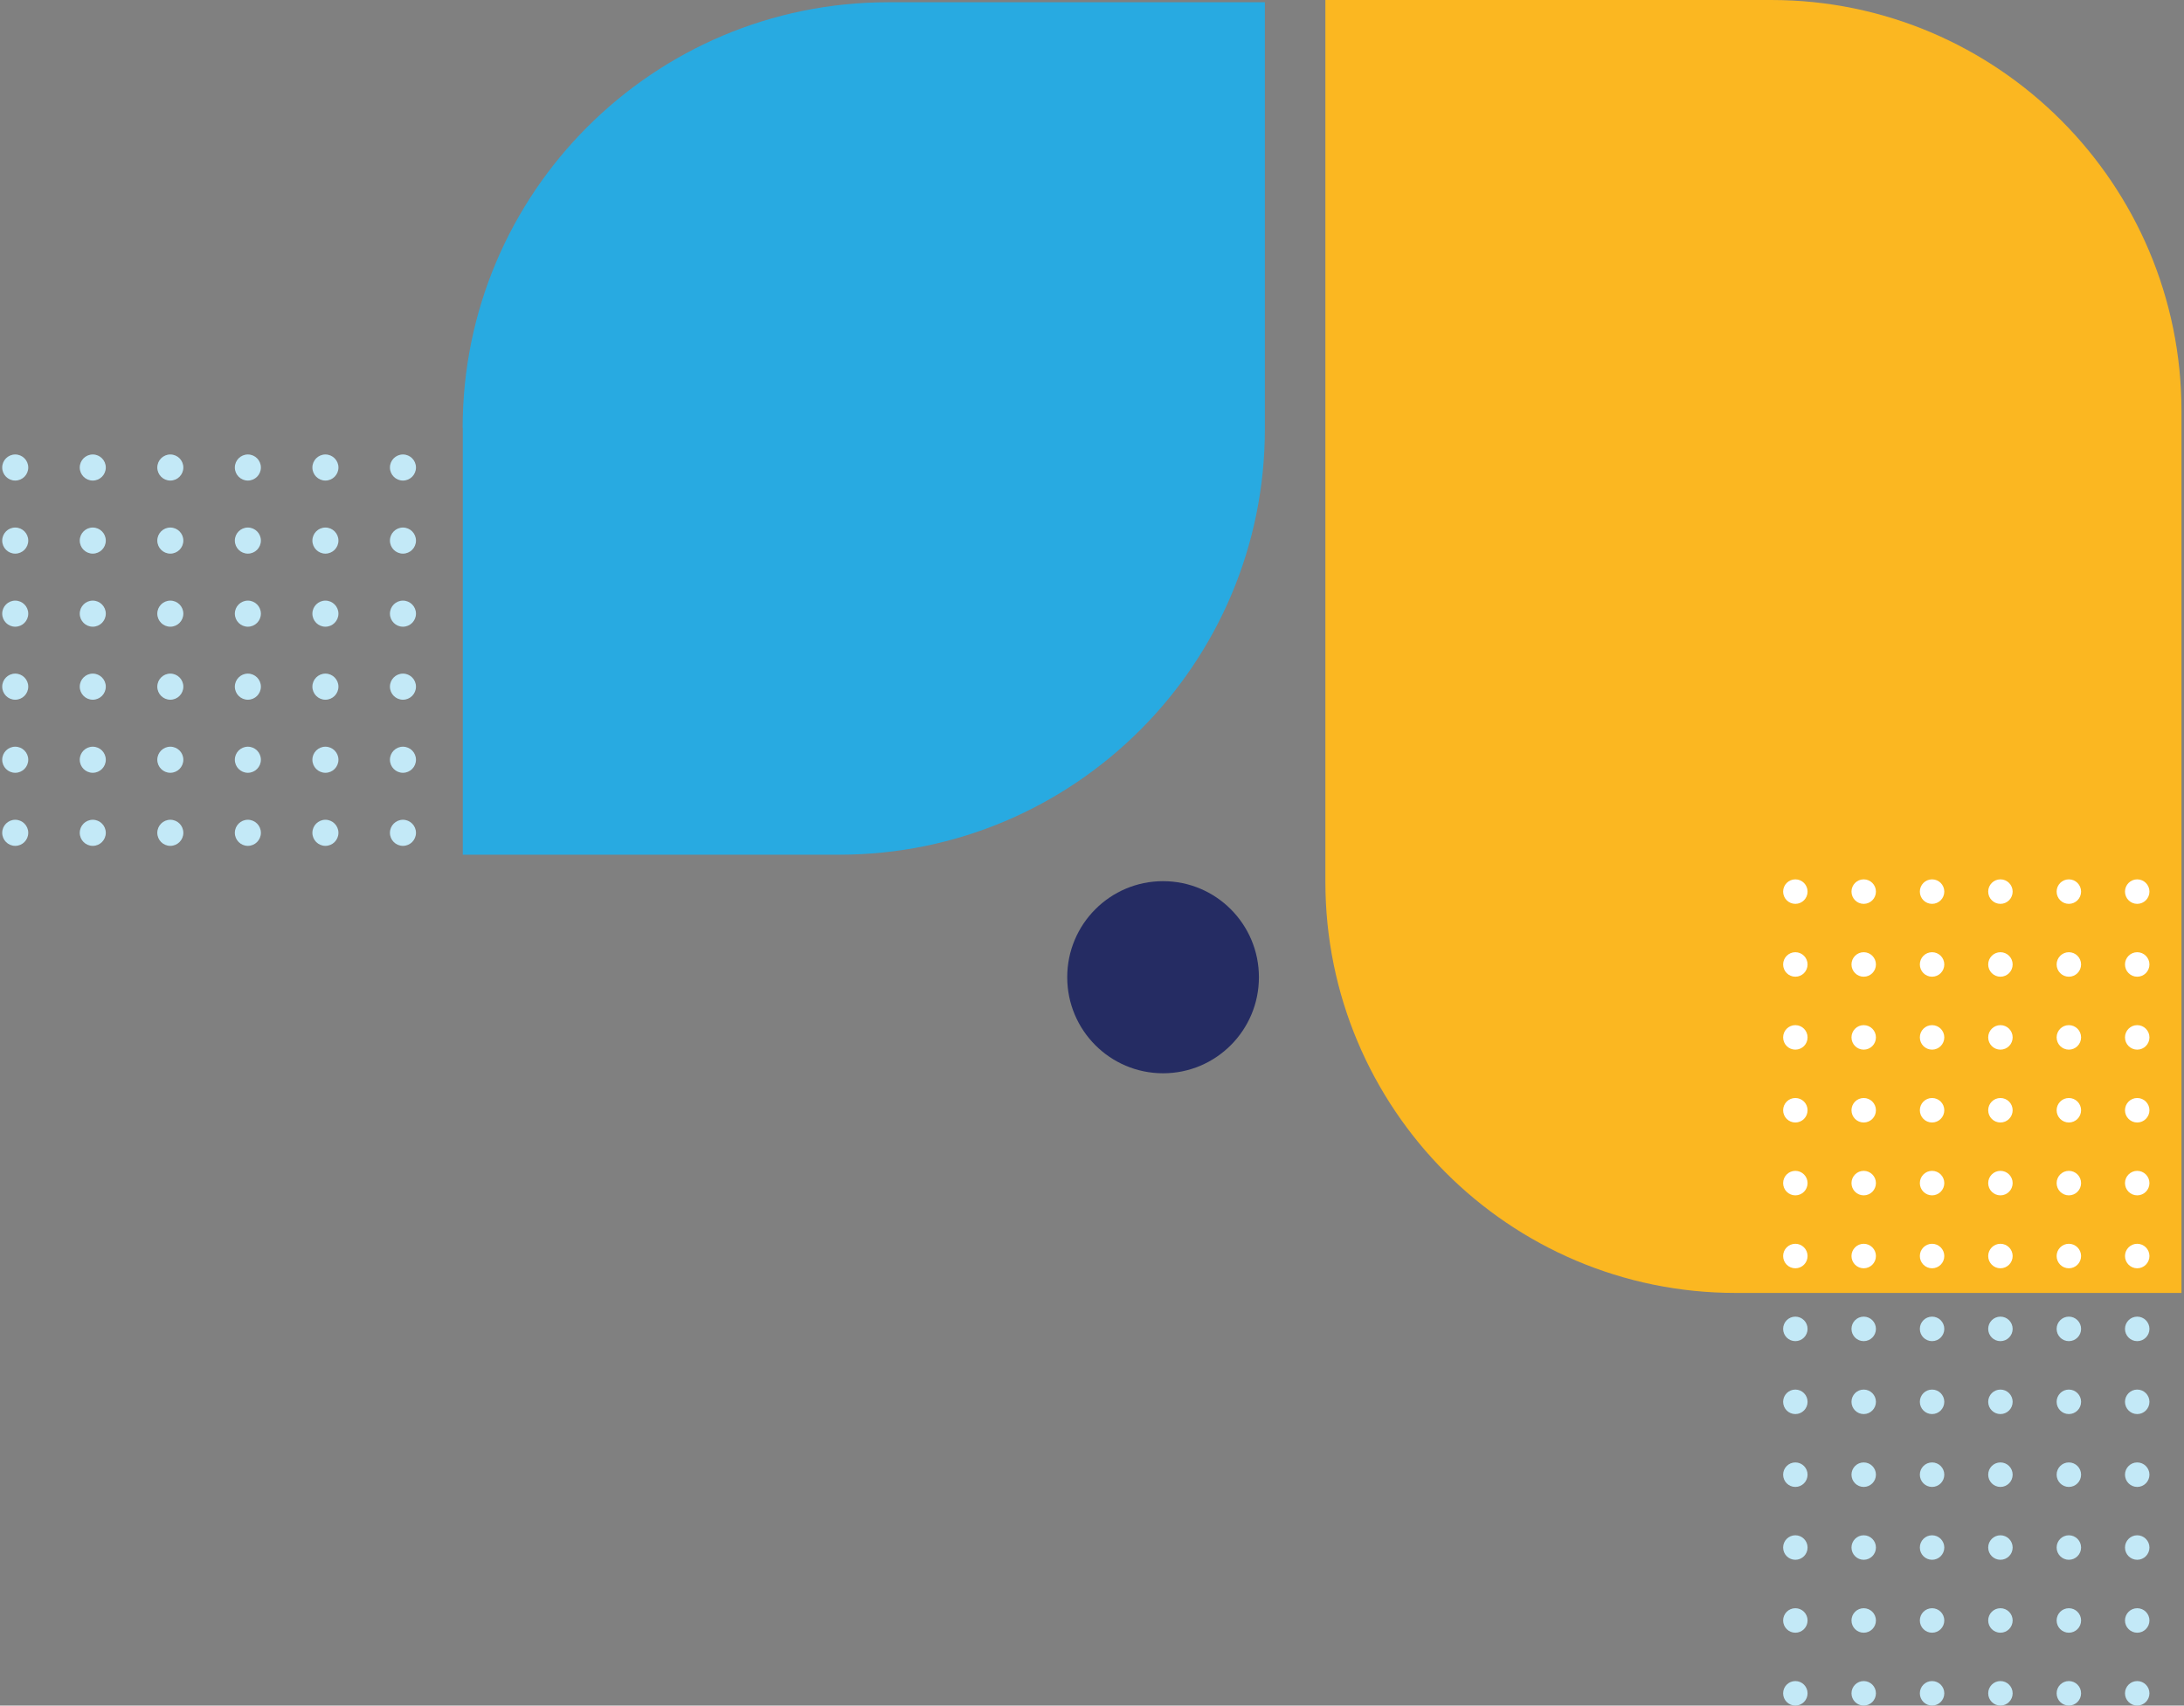 <svg width="379" height="296" viewBox="0 0 379 296" fill="none" xmlns="http://www.w3.org/2000/svg">
<rect x="0" y="0" width="379" height="296" fill="#808080" stroke="none"/>
<g clip-path="url(#clip0_1404_21335)">
<path d="M80.311 74.268L80.311 148.333L145.647 148.333C186.419 148.333 219.499 115.252 219.499 74.454L219.499 0.389L154.163 0.389C113.365 0.389 80.285 33.469 80.285 74.268L80.311 74.268Z" fill="#28AAE1"/>
</g>
<path d="M201.833 186.266C211.019 186.266 218.466 178.803 218.466 169.596C218.466 160.389 211.019 152.926 201.833 152.926C192.647 152.926 185.201 160.389 185.201 169.596C185.201 178.803 192.647 186.266 201.833 186.266Z" fill="#252C63"/>
<path d="M69.927 83.402C71.175 83.402 72.186 82.388 72.186 81.137C72.186 79.886 71.175 78.872 69.927 78.872C68.679 78.872 67.668 79.886 67.668 81.137C67.668 82.388 68.679 83.402 69.927 83.402Z" fill="#C3E9F7"/>
<path d="M69.927 96.083C71.175 96.083 72.186 95.069 72.186 93.819C72.186 92.568 71.175 91.554 69.927 91.554C68.679 91.554 67.668 92.568 67.668 93.819C67.668 95.069 68.679 96.083 69.927 96.083Z" fill="#C3E9F7"/>
<path d="M69.927 108.765C71.175 108.765 72.186 107.751 72.186 106.501C72.186 105.25 71.175 104.236 69.927 104.236C68.679 104.236 67.668 105.25 67.668 106.501C67.668 107.751 68.679 108.765 69.927 108.765Z" fill="#C3E9F7"/>
<path d="M69.927 121.435C71.175 121.435 72.186 120.421 72.186 119.17C72.186 117.919 71.175 116.905 69.927 116.905C68.679 116.905 67.668 117.919 67.668 119.17C67.668 120.421 68.679 121.435 69.927 121.435Z" fill="#C3E9F7"/>
<path d="M69.927 134.117C71.175 134.117 72.186 133.103 72.186 131.852C72.186 130.602 71.175 129.588 69.927 129.588C68.679 129.588 67.668 130.602 67.668 131.852C67.668 133.103 68.679 134.117 69.927 134.117Z" fill="#C3E9F7"/>
<path d="M69.927 146.799C71.175 146.799 72.186 145.785 72.186 144.534C72.186 143.283 71.175 142.269 69.927 142.269C68.679 142.269 67.668 143.283 67.668 144.534C67.668 145.785 68.679 146.799 69.927 146.799Z" fill="#C3E9F7"/>
<path d="M56.471 83.402C57.718 83.402 58.73 82.388 58.73 81.137C58.73 79.886 57.718 78.872 56.471 78.872C55.223 78.872 54.211 79.886 54.211 81.137C54.211 82.388 55.223 83.402 56.471 83.402Z" fill="#C3E9F7"/>
<path d="M56.471 96.083C57.718 96.083 58.73 95.069 58.73 93.819C58.73 92.568 57.718 91.554 56.471 91.554C55.223 91.554 54.211 92.568 54.211 93.819C54.211 95.069 55.223 96.083 56.471 96.083Z" fill="#C3E9F7"/>
<path d="M56.471 108.765C57.718 108.765 58.73 107.751 58.73 106.501C58.73 105.25 57.718 104.236 56.471 104.236C55.223 104.236 54.211 105.25 54.211 106.501C54.211 107.751 55.223 108.765 56.471 108.765Z" fill="#C3E9F7"/>
<path d="M56.471 121.435C57.718 121.435 58.73 120.421 58.73 119.17C58.73 117.919 57.718 116.905 56.471 116.905C55.223 116.905 54.211 117.919 54.211 119.17C54.211 120.421 55.223 121.435 56.471 121.435Z" fill="#C3E9F7"/>
<path d="M56.471 134.117C57.718 134.117 58.73 133.103 58.73 131.852C58.73 130.602 57.718 129.588 56.471 129.588C55.223 129.588 54.211 130.602 54.211 131.852C54.211 133.103 55.223 134.117 56.471 134.117Z" fill="#C3E9F7"/>
<path d="M56.471 146.799C57.718 146.799 58.73 145.785 58.73 144.534C58.73 143.283 57.718 142.269 56.471 142.269C55.223 142.269 54.211 143.283 54.211 144.534C54.211 145.785 55.223 146.799 56.471 146.799Z" fill="#C3E9F7"/>
<path d="M43.013 83.402C44.261 83.402 45.273 82.388 45.273 81.137C45.273 79.886 44.261 78.872 43.013 78.872C41.766 78.872 40.754 79.886 40.754 81.137C40.754 82.388 41.766 83.402 43.013 83.402Z" fill="#C3E9F7"/>
<path d="M43.013 96.083C44.261 96.083 45.273 95.069 45.273 93.819C45.273 92.568 44.261 91.554 43.013 91.554C41.766 91.554 40.754 92.568 40.754 93.819C40.754 95.069 41.766 96.083 43.013 96.083Z" fill="#C3E9F7"/>
<path d="M43.013 108.765C44.261 108.765 45.273 107.751 45.273 106.501C45.273 105.25 44.261 104.236 43.013 104.236C41.766 104.236 40.754 105.25 40.754 106.501C40.754 107.751 41.766 108.765 43.013 108.765Z" fill="#C3E9F7"/>
<path d="M43.013 121.435C44.261 121.435 45.273 120.421 45.273 119.17C45.273 117.919 44.261 116.905 43.013 116.905C41.766 116.905 40.754 117.919 40.754 119.17C40.754 120.421 41.766 121.435 43.013 121.435Z" fill="#C3E9F7"/>
<path d="M43.013 134.117C44.261 134.117 45.273 133.103 45.273 131.852C45.273 130.602 44.261 129.588 43.013 129.588C41.766 129.588 40.754 130.602 40.754 131.852C40.754 133.103 41.766 134.117 43.013 134.117Z" fill="#C3E9F7"/>
<path d="M43.013 146.799C44.261 146.799 45.273 145.785 45.273 144.534C45.273 143.283 44.261 142.269 43.013 142.269C41.766 142.269 40.754 143.283 40.754 144.534C40.754 145.785 41.766 146.799 43.013 146.799Z" fill="#C3E9F7"/>
<path d="M29.557 83.402C30.805 83.402 31.816 82.388 31.816 81.137C31.816 79.886 30.805 78.872 29.557 78.872C28.309 78.872 27.297 79.886 27.297 81.137C27.297 82.388 28.309 83.402 29.557 83.402Z" fill="#C3E9F7"/>
<path d="M29.557 96.083C30.805 96.083 31.816 95.069 31.816 93.819C31.816 92.568 30.805 91.554 29.557 91.554C28.309 91.554 27.297 92.568 27.297 93.819C27.297 95.069 28.309 96.083 29.557 96.083Z" fill="#C3E9F7"/>
<path d="M29.557 108.765C30.805 108.765 31.816 107.751 31.816 106.501C31.816 105.25 30.805 104.236 29.557 104.236C28.309 104.236 27.297 105.25 27.297 106.501C27.297 107.751 28.309 108.765 29.557 108.765Z" fill="#C3E9F7"/>
<path d="M29.557 121.435C30.805 121.435 31.816 120.421 31.816 119.17C31.816 117.919 30.805 116.905 29.557 116.905C28.309 116.905 27.297 117.919 27.297 119.17C27.297 120.421 28.309 121.435 29.557 121.435Z" fill="#C3E9F7"/>
<path d="M29.557 134.117C30.805 134.117 31.816 133.103 31.816 131.852C31.816 130.602 30.805 129.588 29.557 129.588C28.309 129.588 27.297 130.602 27.297 131.852C27.297 133.103 28.309 134.117 29.557 134.117Z" fill="#C3E9F7"/>
<path d="M29.557 146.799C30.805 146.799 31.816 145.785 31.816 144.534C31.816 143.283 30.805 142.269 29.557 142.269C28.309 142.269 27.297 143.283 27.297 144.534C27.297 145.785 28.309 146.799 29.557 146.799Z" fill="#C3E9F7"/>
<path d="M16.1 83.402C17.348 83.402 18.359 82.388 18.359 81.137C18.359 79.886 17.348 78.872 16.1 78.872C14.852 78.872 13.84 79.886 13.84 81.137C13.84 82.388 14.852 83.402 16.1 83.402Z" fill="#C3E9F7"/>
<path d="M16.1 96.083C17.348 96.083 18.359 95.069 18.359 93.819C18.359 92.568 17.348 91.554 16.1 91.554C14.852 91.554 13.84 92.568 13.84 93.819C13.84 95.069 14.852 96.083 16.1 96.083Z" fill="#C3E9F7"/>
<path d="M16.1 108.765C17.348 108.765 18.359 107.751 18.359 106.501C18.359 105.25 17.348 104.236 16.1 104.236C14.852 104.236 13.84 105.25 13.84 106.501C13.84 107.751 14.852 108.765 16.1 108.765Z" fill="#C3E9F7"/>
<path d="M16.1 121.435C17.348 121.435 18.359 120.421 18.359 119.17C18.359 117.919 17.348 116.905 16.1 116.905C14.852 116.905 13.84 117.919 13.84 119.17C13.84 120.421 14.852 121.435 16.1 121.435Z" fill="#C3E9F7"/>
<path d="M16.1 134.117C17.348 134.117 18.359 133.103 18.359 131.852C18.359 130.602 17.348 129.588 16.1 129.588C14.852 129.588 13.84 130.602 13.84 131.852C13.84 133.103 14.852 134.117 16.1 134.117Z" fill="#C3E9F7"/>
<path d="M16.1 146.799C17.348 146.799 18.359 145.785 18.359 144.534C18.359 143.283 17.348 142.269 16.1 142.269C14.852 142.269 13.84 143.283 13.84 144.534C13.84 145.785 14.852 146.799 16.1 146.799Z" fill="#C3E9F7"/>
<path d="M2.643 83.401C3.891 83.401 4.903 82.388 4.903 81.137C4.903 79.886 3.891 78.872 2.643 78.872C1.395 78.872 0.384 79.886 0.384 81.137C0.384 82.388 1.395 83.401 2.643 83.401Z" fill="#C3E9F7"/>
<path d="M2.643 96.083C3.891 96.083 4.903 95.069 4.903 93.819C4.903 92.568 3.891 91.554 2.643 91.554C1.395 91.554 0.384 92.568 0.384 93.819C0.384 95.069 1.395 96.083 2.643 96.083Z" fill="#C3E9F7"/>
<path d="M2.643 108.765C3.891 108.765 4.903 107.751 4.903 106.501C4.903 105.25 3.891 104.236 2.643 104.236C1.395 104.236 0.384 105.25 0.384 106.501C0.384 107.751 1.395 108.765 2.643 108.765Z" fill="#C3E9F7"/>
<path d="M2.643 121.435C3.891 121.435 4.903 120.421 4.903 119.17C4.903 117.919 3.891 116.905 2.643 116.905C1.395 116.905 0.384 117.919 0.384 119.17C0.384 120.421 1.395 121.435 2.643 121.435Z" fill="#C3E9F7"/>
<path d="M2.643 134.117C3.891 134.117 4.903 133.103 4.903 131.852C4.903 130.602 3.891 129.588 2.643 129.588C1.395 129.588 0.384 130.602 0.384 131.852C0.384 133.103 1.395 134.117 2.643 134.117Z" fill="#C3E9F7"/>
<path d="M2.643 146.799C3.891 146.799 4.903 145.785 4.903 144.534C4.903 143.283 3.891 142.269 2.643 142.269C1.395 142.269 0.384 143.283 0.384 144.534C0.384 145.785 1.395 146.799 2.643 146.799Z" fill="#C3E9F7"/>
<path d="M230 0H307.376C346.667 0 378.564 31.969 378.564 71.349V224.387H301.187C261.897 224.387 230 192.418 230 153.039V0Z" fill="#FBB721"/>
<path d="M311.556 232.754C312.728 232.754 313.677 231.802 313.677 230.628C313.677 229.454 312.728 228.502 311.556 228.502C310.384 228.502 309.435 229.454 309.435 230.628C309.435 231.802 310.384 232.754 311.556 232.754Z" fill="#C3E9F7"/>
<path d="M323.419 232.754C324.59 232.754 325.54 231.802 325.54 230.628C325.54 229.454 324.59 228.502 323.419 228.502C322.247 228.502 321.297 229.454 321.297 230.628C321.297 231.802 322.247 232.754 323.419 232.754Z" fill="#C3E9F7"/>
<path d="M335.281 232.754C336.453 232.754 337.403 231.802 337.403 230.628C337.403 229.454 336.453 228.502 335.281 228.502C334.109 228.502 333.16 229.454 333.16 230.628C333.16 231.802 334.109 232.754 335.281 232.754Z" fill="#C3E9F7"/>
<path d="M347.143 232.754C348.315 232.754 349.265 231.802 349.265 230.628C349.265 229.454 348.315 228.502 347.143 228.502C345.972 228.502 345.022 229.454 345.022 230.628C345.022 231.802 345.972 232.754 347.143 232.754Z" fill="#C3E9F7"/>
<path d="M359.018 232.754C360.19 232.754 361.14 231.802 361.14 230.628C361.14 229.454 360.19 228.502 359.018 228.502C357.847 228.502 356.897 229.454 356.897 230.628C356.897 231.802 357.847 232.754 359.018 232.754Z" fill="#C3E9F7"/>
<path d="M370.881 232.754C372.053 232.754 373.003 231.802 373.003 230.628C373.003 229.454 372.053 228.502 370.881 228.502C369.71 228.502 368.76 229.454 368.76 230.628C368.76 231.802 369.71 232.754 370.881 232.754Z" fill="#C3E9F7"/>
<path d="M311.556 245.411C312.728 245.411 313.677 244.459 313.677 243.285C313.677 242.11 312.728 241.158 311.556 241.158C310.384 241.158 309.435 242.11 309.435 243.285C309.435 244.459 310.384 245.411 311.556 245.411Z" fill="#C3E9F7"/>
<path d="M323.419 245.411C324.59 245.411 325.54 244.459 325.54 243.285C325.54 242.11 324.59 241.158 323.419 241.158C322.247 241.158 321.297 242.11 321.297 243.285C321.297 244.459 322.247 245.411 323.419 245.411Z" fill="#C3E9F7"/>
<path d="M335.281 245.411C336.453 245.411 337.403 244.459 337.403 243.285C337.403 242.11 336.453 241.158 335.281 241.158C334.109 241.158 333.16 242.11 333.16 243.285C333.16 244.459 334.109 245.411 335.281 245.411Z" fill="#C3E9F7"/>
<path d="M347.143 245.411C348.315 245.411 349.265 244.459 349.265 243.285C349.265 242.11 348.315 241.158 347.143 241.158C345.972 241.158 345.022 242.11 345.022 243.285C345.022 244.459 345.972 245.411 347.143 245.411Z" fill="#C3E9F7"/>
<path d="M359.018 245.411C360.19 245.411 361.14 244.459 361.14 243.285C361.14 242.11 360.19 241.158 359.018 241.158C357.847 241.158 356.897 242.11 356.897 243.285C356.897 244.459 357.847 245.411 359.018 245.411Z" fill="#C3E9F7"/>
<path d="M370.881 245.411C372.053 245.411 373.003 244.459 373.003 243.285C373.003 242.11 372.053 241.158 370.881 241.158C369.71 241.158 368.76 242.11 368.76 243.285C368.76 244.459 369.71 245.411 370.881 245.411Z" fill="#C3E9F7"/>
<path d="M311.556 258.055C312.728 258.055 313.677 257.103 313.677 255.929C313.677 254.755 312.728 253.803 311.556 253.803C310.384 253.803 309.435 254.755 309.435 255.929C309.435 257.103 310.384 258.055 311.556 258.055Z" fill="#C3E9F7"/>
<path d="M323.419 258.055C324.59 258.055 325.54 257.103 325.54 255.929C325.54 254.755 324.59 253.803 323.419 253.803C322.247 253.803 321.297 254.755 321.297 255.929C321.297 257.103 322.247 258.055 323.419 258.055Z" fill="#C3E9F7"/>
<path d="M335.281 258.055C336.453 258.055 337.403 257.103 337.403 255.929C337.403 254.755 336.453 253.803 335.281 253.803C334.109 253.803 333.16 254.755 333.16 255.929C333.16 257.103 334.109 258.055 335.281 258.055Z" fill="#C3E9F7"/>
<path d="M347.143 258.055C348.315 258.055 349.265 257.103 349.265 255.929C349.265 254.755 348.315 253.803 347.143 253.803C345.972 253.803 345.022 254.755 345.022 255.929C345.022 257.103 345.972 258.055 347.143 258.055Z" fill="#C3E9F7"/>
<path d="M359.018 258.055C360.19 258.055 361.14 257.103 361.14 255.929C361.14 254.755 360.19 253.803 359.018 253.803C357.847 253.803 356.897 254.755 356.897 255.929C356.897 257.103 357.847 258.055 359.018 258.055Z" fill="#C3E9F7"/>
<path d="M370.881 258.055C372.053 258.055 373.003 257.103 373.003 255.929C373.003 254.755 372.053 253.803 370.881 253.803C369.71 253.803 368.76 254.755 368.76 255.929C368.76 257.103 369.71 258.055 370.881 258.055Z" fill="#C3E9F7"/>
<path d="M311.556 270.699C312.728 270.699 313.677 269.747 313.677 268.573C313.677 267.398 312.728 266.446 311.556 266.446C310.384 266.446 309.435 267.398 309.435 268.573C309.435 269.747 310.384 270.699 311.556 270.699Z" fill="#C3E9F7"/>
<path d="M323.419 270.699C324.59 270.699 325.54 269.747 325.54 268.573C325.54 267.398 324.59 266.446 323.419 266.446C322.247 266.446 321.297 267.398 321.297 268.573C321.297 269.747 322.247 270.699 323.419 270.699Z" fill="#C3E9F7"/>
<path d="M335.281 270.699C336.453 270.699 337.403 269.747 337.403 268.573C337.403 267.398 336.453 266.446 335.281 266.446C334.109 266.446 333.16 267.398 333.16 268.573C333.16 269.747 334.109 270.699 335.281 270.699Z" fill="#C3E9F7"/>
<path d="M347.143 270.699C348.315 270.699 349.265 269.747 349.265 268.573C349.265 267.398 348.315 266.446 347.143 266.446C345.972 266.446 345.022 267.398 345.022 268.573C345.022 269.747 345.972 270.699 347.143 270.699Z" fill="#C3E9F7"/>
<path d="M359.018 270.699C360.19 270.699 361.14 269.747 361.14 268.573C361.14 267.398 360.19 266.446 359.018 266.446C357.847 266.446 356.897 267.398 356.897 268.573C356.897 269.747 357.847 270.699 359.018 270.699Z" fill="#C3E9F7"/>
<path d="M370.881 270.699C372.053 270.699 373.003 269.747 373.003 268.573C373.003 267.398 372.053 266.446 370.881 266.446C369.71 266.446 368.76 267.398 368.76 268.573C368.76 269.747 369.71 270.699 370.881 270.699Z" fill="#C3E9F7"/>
<path d="M311.556 283.356C312.728 283.356 313.677 282.404 313.677 281.23C313.677 280.056 312.728 279.104 311.556 279.104C310.384 279.104 309.435 280.056 309.435 281.23C309.435 282.404 310.384 283.356 311.556 283.356Z" fill="#C3E9F7"/>
<path d="M323.419 283.356C324.59 283.356 325.54 282.404 325.54 281.23C325.54 280.056 324.59 279.104 323.419 279.104C322.247 279.104 321.297 280.056 321.297 281.23C321.297 282.404 322.247 283.356 323.419 283.356Z" fill="#C3E9F7"/>
<path d="M335.281 283.356C336.453 283.356 337.403 282.404 337.403 281.23C337.403 280.056 336.453 279.104 335.281 279.104C334.109 279.104 333.16 280.056 333.16 281.23C333.16 282.404 334.109 283.356 335.281 283.356Z" fill="#C3E9F7"/>
<path d="M347.143 283.356C348.315 283.356 349.265 282.404 349.265 281.23C349.265 280.056 348.315 279.104 347.143 279.104C345.972 279.104 345.022 280.056 345.022 281.23C345.022 282.404 345.972 283.356 347.143 283.356Z" fill="#C3E9F7"/>
<path d="M359.018 283.356C360.19 283.356 361.14 282.404 361.14 281.23C361.14 280.056 360.19 279.104 359.018 279.104C357.847 279.104 356.897 280.056 356.897 281.23C356.897 282.404 357.847 283.356 359.018 283.356Z" fill="#C3E9F7"/>
<path d="M370.881 283.356C372.053 283.356 373.003 282.404 373.003 281.23C373.003 280.056 372.053 279.104 370.881 279.104C369.71 279.104 368.76 280.056 368.76 281.23C368.76 282.404 369.71 283.356 370.881 283.356Z" fill="#C3E9F7"/>
<path d="M311.556 296C312.728 296 313.677 295.048 313.677 293.874C313.677 292.699 312.728 291.747 311.556 291.747C310.384 291.747 309.435 292.699 309.435 293.874C309.435 295.048 310.384 296 311.556 296Z" fill="#C3E9F7"/>
<path d="M323.419 296C324.59 296 325.54 295.048 325.54 293.874C325.54 292.699 324.59 291.747 323.419 291.747C322.247 291.747 321.297 292.699 321.297 293.874C321.297 295.048 322.247 296 323.419 296Z" fill="#C3E9F7"/>
<path d="M335.281 296C336.453 296 337.403 295.048 337.403 293.874C337.403 292.699 336.453 291.747 335.281 291.747C334.109 291.747 333.16 292.699 333.16 293.874C333.16 295.048 334.109 296 335.281 296Z" fill="#C3E9F7"/>
<path d="M347.143 296C348.315 296 349.265 295.048 349.265 293.874C349.265 292.699 348.315 291.747 347.143 291.747C345.972 291.747 345.022 292.699 345.022 293.874C345.022 295.048 345.972 296 347.143 296Z" fill="#C3E9F7"/>
<path d="M359.018 296C360.19 296 361.14 295.048 361.14 293.874C361.14 292.699 360.19 291.747 359.018 291.747C357.847 291.747 356.897 292.699 356.897 293.874C356.897 295.048 357.847 296 359.018 296Z" fill="#C3E9F7"/>
<path d="M370.881 296C372.053 296 373.003 295.048 373.003 293.874C373.003 292.699 372.053 291.747 370.881 291.747C369.71 291.747 368.76 292.699 368.76 293.874C368.76 295.048 369.71 296 370.881 296Z" fill="#C3E9F7"/>
<path d="M311.556 156.864C312.728 156.864 313.677 155.912 313.677 154.738C313.677 153.563 312.728 152.611 311.556 152.611C310.384 152.611 309.435 153.563 309.435 154.738C309.435 155.912 310.384 156.864 311.556 156.864Z" fill="white"/>
<path d="M323.419 156.864C324.59 156.864 325.54 155.912 325.54 154.737C325.54 153.563 324.59 152.611 323.419 152.611C322.247 152.611 321.297 153.563 321.297 154.737C321.297 155.912 322.247 156.864 323.419 156.864Z" fill="white"/>
<path d="M335.281 156.864C336.453 156.864 337.403 155.912 337.403 154.737C337.403 153.563 336.453 152.611 335.281 152.611C334.109 152.611 333.16 153.563 333.16 154.737C333.16 155.912 334.109 156.864 335.281 156.864Z" fill="white"/>
<path d="M347.143 156.864C348.315 156.864 349.265 155.912 349.265 154.737C349.265 153.563 348.315 152.611 347.143 152.611C345.972 152.611 345.022 153.563 345.022 154.737C345.022 155.912 345.972 156.864 347.143 156.864Z" fill="white"/>
<path d="M359.018 156.864C360.19 156.864 361.14 155.912 361.14 154.737C361.14 153.563 360.19 152.611 359.018 152.611C357.847 152.611 356.897 153.563 356.897 154.737C356.897 155.912 357.847 156.864 359.018 156.864Z" fill="white"/>
<path d="M370.881 156.864C372.053 156.864 373.003 155.912 373.003 154.737C373.003 153.563 372.053 152.611 370.881 152.611C369.71 152.611 368.76 153.563 368.76 154.737C368.76 155.912 369.71 156.864 370.881 156.864Z" fill="white"/>
<path d="M311.556 169.508C312.728 169.508 313.677 168.556 313.677 167.382C313.677 166.207 312.728 165.255 311.556 165.255C310.384 165.255 309.435 166.207 309.435 167.382C309.435 168.556 310.384 169.508 311.556 169.508Z" fill="white"/>
<path d="M323.419 169.508C324.59 169.508 325.54 168.556 325.54 167.382C325.54 166.207 324.59 165.255 323.419 165.255C322.247 165.255 321.297 166.207 321.297 167.382C321.297 168.556 322.247 169.508 323.419 169.508Z" fill="white"/>
<path d="M335.281 169.508C336.453 169.508 337.403 168.556 337.403 167.382C337.403 166.207 336.453 165.255 335.281 165.255C334.109 165.255 333.16 166.207 333.16 167.382C333.16 168.556 334.109 169.508 335.281 169.508Z" fill="white"/>
<path d="M347.143 169.508C348.315 169.508 349.265 168.556 349.265 167.382C349.265 166.207 348.315 165.255 347.143 165.255C345.972 165.255 345.022 166.207 345.022 167.382C345.022 168.556 345.972 169.508 347.143 169.508Z" fill="white"/>
<path d="M359.018 169.508C360.19 169.508 361.14 168.556 361.14 167.382C361.14 166.207 360.19 165.255 359.018 165.255C357.847 165.255 356.897 166.207 356.897 167.382C356.897 168.556 357.847 169.508 359.018 169.508Z" fill="white"/>
<path d="M370.881 169.508C372.053 169.508 373.003 168.556 373.003 167.382C373.003 166.207 372.053 165.255 370.881 165.255C369.71 165.255 368.76 166.207 368.76 167.382C368.76 168.556 369.71 169.508 370.881 169.508Z" fill="white"/>
<path d="M311.556 182.165C312.728 182.165 313.677 181.213 313.677 180.038C313.677 178.864 312.728 177.912 311.556 177.912C310.384 177.912 309.435 178.864 309.435 180.038C309.435 181.213 310.384 182.165 311.556 182.165Z" fill="white"/>
<path d="M323.419 182.165C324.59 182.165 325.54 181.213 325.54 180.038C325.54 178.864 324.59 177.912 323.419 177.912C322.247 177.912 321.297 178.864 321.297 180.038C321.297 181.213 322.247 182.165 323.419 182.165Z" fill="white"/>
<path d="M335.281 182.165C336.453 182.165 337.403 181.213 337.403 180.038C337.403 178.864 336.453 177.912 335.281 177.912C334.109 177.912 333.16 178.864 333.16 180.038C333.16 181.213 334.109 182.165 335.281 182.165Z" fill="white"/>
<path d="M347.143 182.165C348.315 182.165 349.265 181.213 349.265 180.038C349.265 178.864 348.315 177.912 347.143 177.912C345.972 177.912 345.022 178.864 345.022 180.038C345.022 181.213 345.972 182.165 347.143 182.165Z" fill="white"/>
<path d="M359.018 182.165C360.19 182.165 361.14 181.213 361.14 180.038C361.14 178.864 360.19 177.912 359.018 177.912C357.847 177.912 356.897 178.864 356.897 180.038C356.897 181.213 357.847 182.165 359.018 182.165Z" fill="white"/>
<path d="M370.881 182.165C372.053 182.165 373.003 181.213 373.003 180.038C373.003 178.864 372.053 177.912 370.881 177.912C369.71 177.912 368.76 178.864 368.76 180.038C368.76 181.213 369.71 182.165 370.881 182.165Z" fill="white"/>
<path d="M311.556 194.809C312.728 194.809 313.677 193.857 313.677 192.683C313.677 191.508 312.728 190.557 311.556 190.557C310.384 190.557 309.435 191.508 309.435 192.683C309.435 193.857 310.384 194.809 311.556 194.809Z" fill="white"/>
<path d="M323.419 194.809C324.59 194.809 325.54 193.857 325.54 192.683C325.54 191.508 324.59 190.557 323.419 190.557C322.247 190.557 321.297 191.508 321.297 192.683C321.297 193.857 322.247 194.809 323.419 194.809Z" fill="white"/>
<path d="M335.281 194.809C336.453 194.809 337.403 193.857 337.403 192.683C337.403 191.508 336.453 190.557 335.281 190.557C334.109 190.557 333.16 191.508 333.16 192.683C333.16 193.857 334.109 194.809 335.281 194.809Z" fill="white"/>
<path d="M347.143 194.809C348.315 194.809 349.265 193.857 349.265 192.683C349.265 191.508 348.315 190.557 347.143 190.557C345.972 190.557 345.022 191.508 345.022 192.683C345.022 193.857 345.972 194.809 347.143 194.809Z" fill="white"/>
<path d="M359.018 194.809C360.19 194.809 361.14 193.857 361.14 192.683C361.14 191.508 360.19 190.557 359.018 190.557C357.847 190.557 356.897 191.508 356.897 192.683C356.897 193.857 357.847 194.809 359.018 194.809Z" fill="white"/>
<path d="M370.881 194.809C372.053 194.809 373.003 193.857 373.003 192.683C373.003 191.508 372.053 190.557 370.881 190.557C369.71 190.557 368.76 191.508 368.76 192.683C368.76 193.857 369.71 194.809 370.881 194.809Z" fill="white"/>
<path d="M311.556 207.453C312.728 207.453 313.677 206.501 313.677 205.327C313.677 204.153 312.728 203.201 311.556 203.201C310.384 203.201 309.435 204.153 309.435 205.327C309.435 206.501 310.384 207.453 311.556 207.453Z" fill="white"/>
<path d="M323.419 207.453C324.59 207.453 325.54 206.501 325.54 205.327C325.54 204.153 324.59 203.201 323.419 203.201C322.247 203.201 321.297 204.153 321.297 205.327C321.297 206.501 322.247 207.453 323.419 207.453Z" fill="white"/>
<path d="M335.281 207.453C336.453 207.453 337.403 206.501 337.403 205.327C337.403 204.153 336.453 203.201 335.281 203.201C334.109 203.201 333.16 204.153 333.16 205.327C333.16 206.501 334.109 207.453 335.281 207.453Z" fill="white"/>
<path d="M347.143 207.453C348.315 207.453 349.265 206.501 349.265 205.327C349.265 204.153 348.315 203.201 347.143 203.201C345.972 203.201 345.022 204.153 345.022 205.327C345.022 206.501 345.972 207.453 347.143 207.453Z" fill="white"/>
<path d="M359.018 207.453C360.19 207.453 361.14 206.501 361.14 205.327C361.14 204.153 360.19 203.201 359.018 203.201C357.847 203.201 356.897 204.153 356.897 205.327C356.897 206.501 357.847 207.453 359.018 207.453Z" fill="white"/>
<path d="M370.881 207.453C372.053 207.453 373.003 206.501 373.003 205.327C373.003 204.153 372.053 203.201 370.881 203.201C369.71 203.201 368.76 204.153 368.76 205.327C368.76 206.501 369.71 207.453 370.881 207.453Z" fill="white"/>
<path d="M311.556 220.11C312.728 220.11 313.677 219.158 313.677 217.984C313.677 216.809 312.728 215.857 311.556 215.857C310.384 215.857 309.435 216.809 309.435 217.984C309.435 219.158 310.384 220.11 311.556 220.11Z" fill="white"/>
<path d="M323.419 220.11C324.59 220.11 325.54 219.158 325.54 217.984C325.54 216.809 324.59 215.857 323.419 215.857C322.247 215.857 321.297 216.809 321.297 217.984C321.297 219.158 322.247 220.11 323.419 220.11Z" fill="white"/>
<path d="M335.281 220.11C336.453 220.11 337.403 219.158 337.403 217.984C337.403 216.809 336.453 215.857 335.281 215.857C334.109 215.857 333.16 216.809 333.16 217.984C333.16 219.158 334.109 220.11 335.281 220.11Z" fill="white"/>
<path d="M347.143 220.11C348.315 220.11 349.265 219.158 349.265 217.984C349.265 216.809 348.315 215.857 347.143 215.857C345.972 215.857 345.022 216.809 345.022 217.984C345.022 219.158 345.972 220.11 347.143 220.11Z" fill="white"/>
<path d="M359.018 220.11C360.19 220.11 361.14 219.158 361.14 217.984C361.14 216.809 360.19 215.857 359.018 215.857C357.847 215.857 356.897 216.809 356.897 217.984C356.897 219.158 357.847 220.11 359.018 220.11Z" fill="white"/>
<path d="M370.881 220.11C372.053 220.11 373.003 219.158 373.003 217.984C373.003 216.809 372.053 215.857 370.881 215.857C369.71 215.857 368.76 216.809 368.76 217.984C368.76 219.158 369.71 220.11 370.881 220.11Z" fill="white"/>
<defs>
<clipPath id="clip0_1404_21335">
<rect width="147.944" height="139.188" fill="white" transform="translate(219.499 0.389) rotate(90)"/>
</clipPath>
</defs>
</svg>
